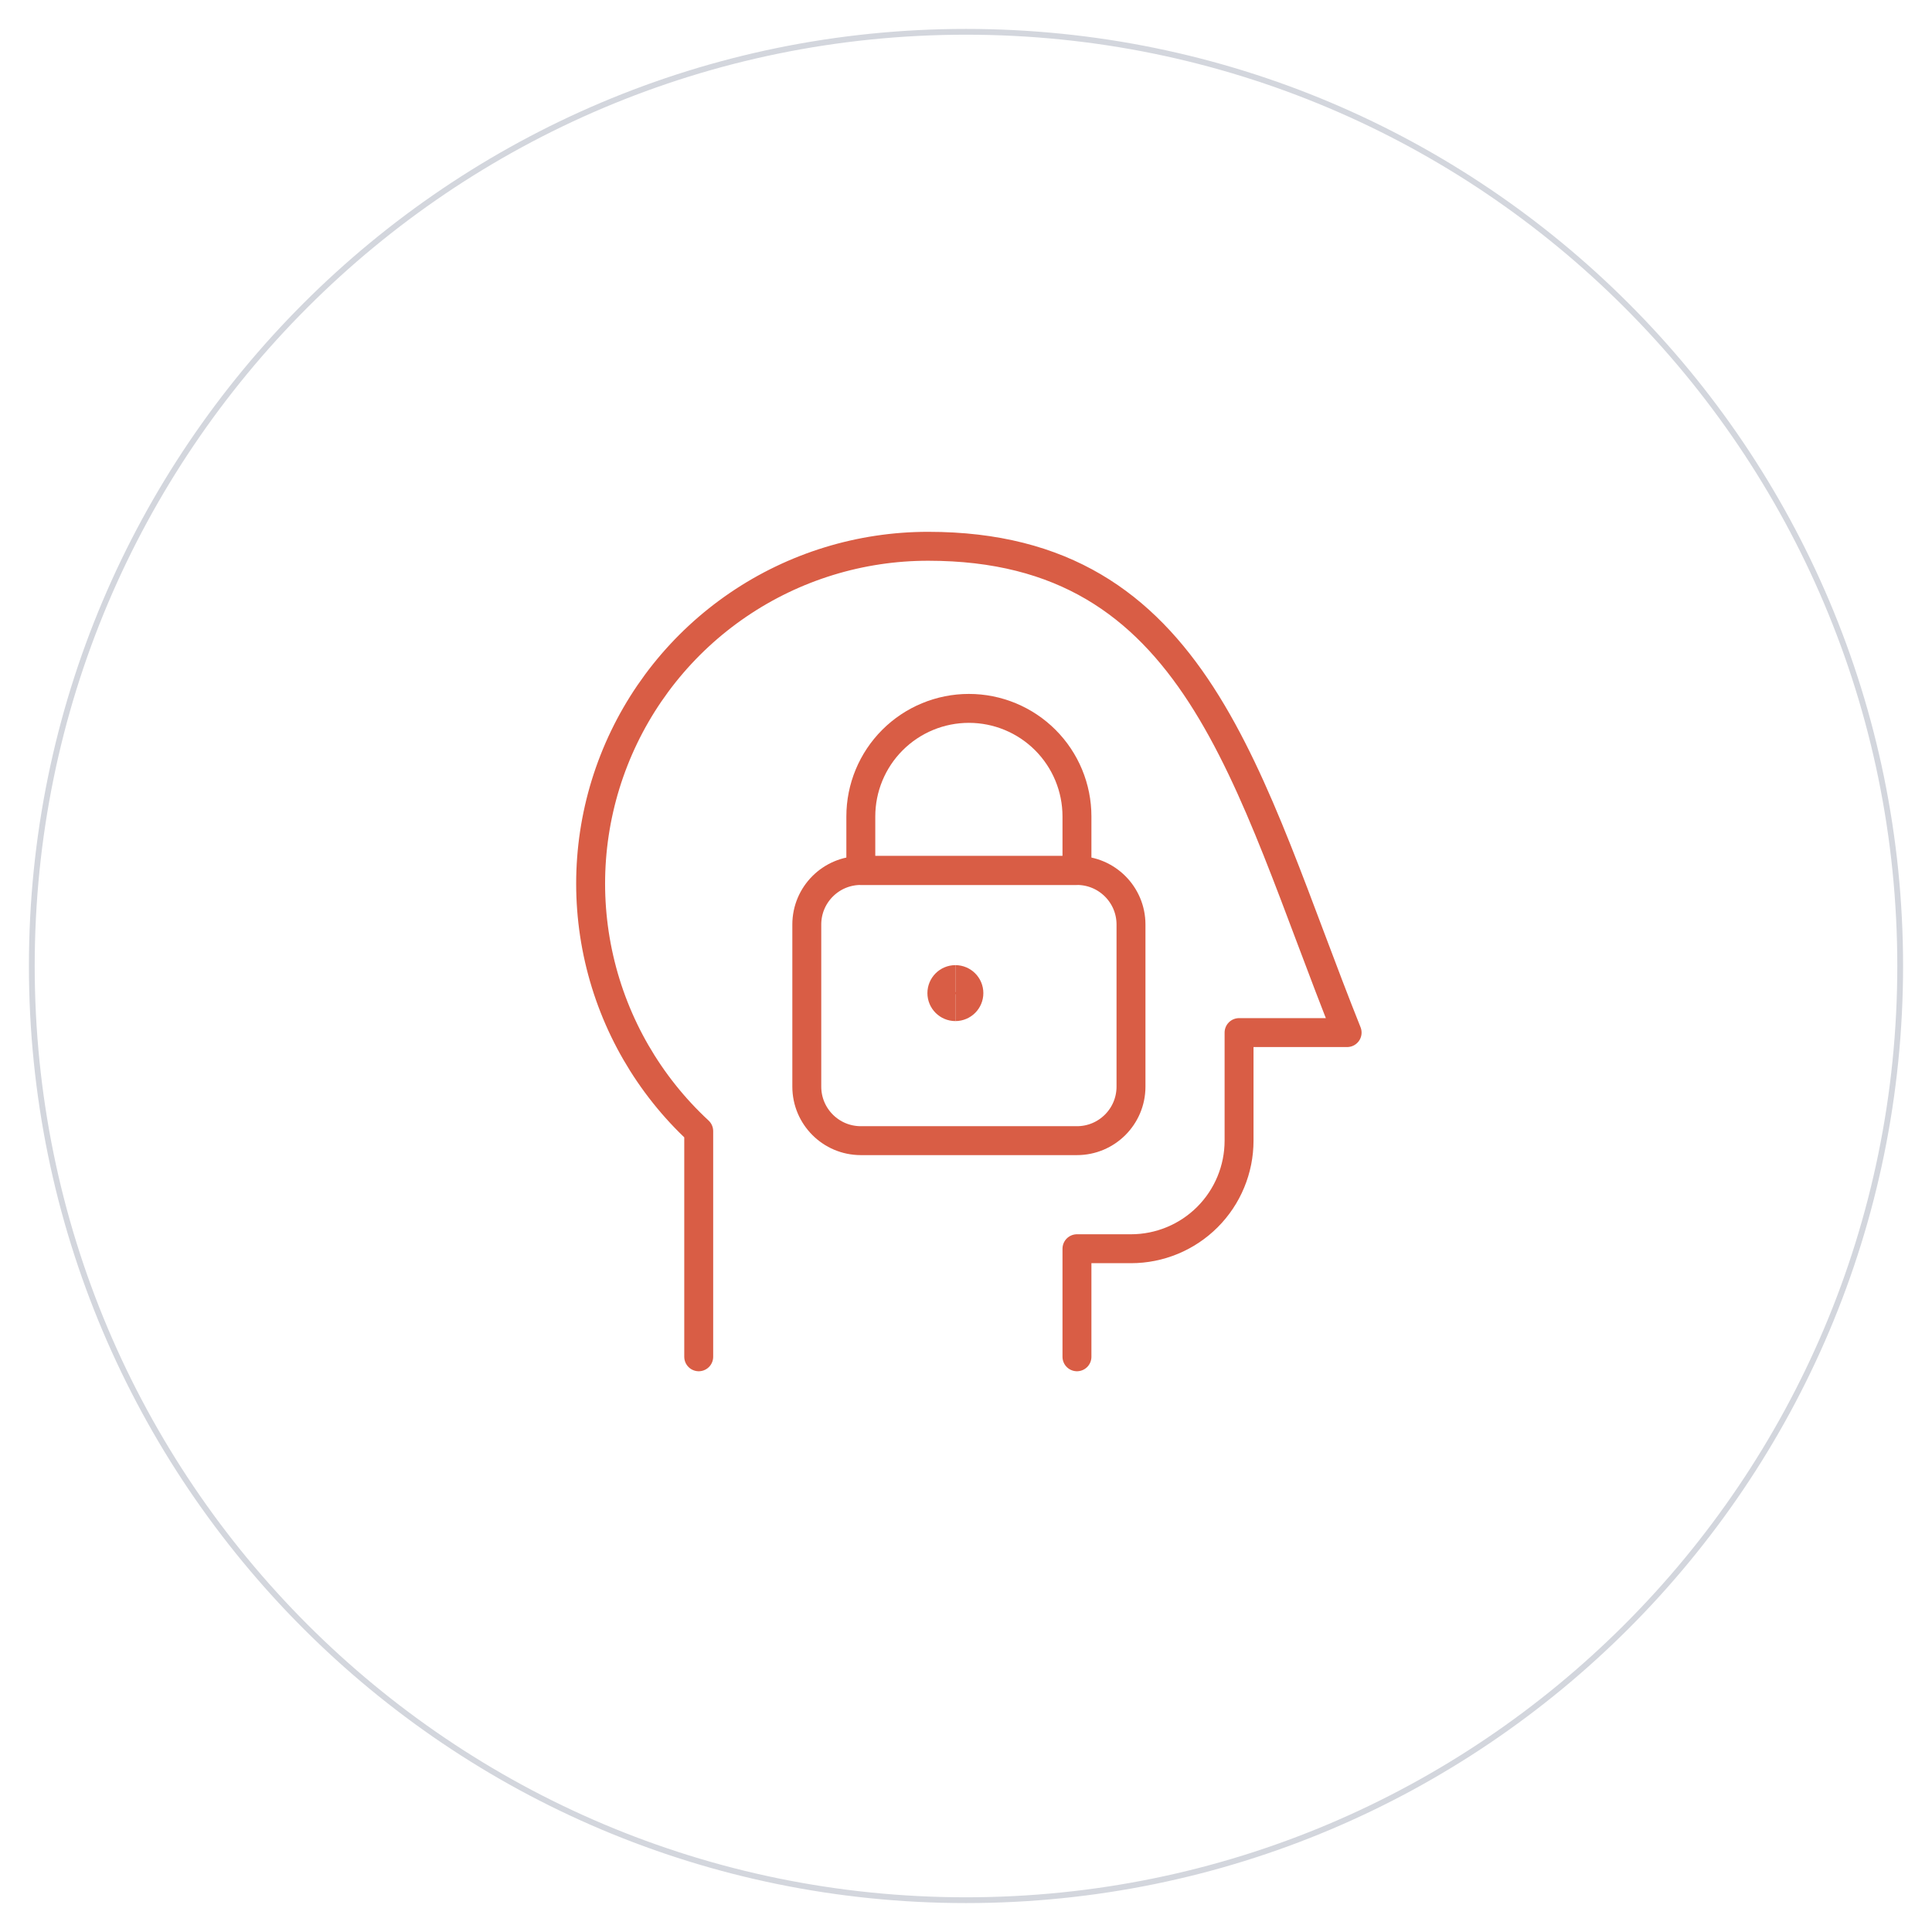 <svg width="334" height="334" viewBox="0 0 334 334" fill="none" xmlns="http://www.w3.org/2000/svg">
<g filter="url(#filter0_d_418_362)">
<path d="M167 327C256.47 327 329 254.47 329 165C329 75.53 256.47 3 167 3C77.53 3 5 75.53 5 165C5 254.47 77.53 327 167 327Z" fill="white"/>
<path d="M167 326.5C256.194 326.5 328.5 254.194 328.5 165C328.5 75.806 256.194 3.5 167 3.5C77.806 3.5 5.5 75.806 5.5 165C5.5 254.194 77.806 326.5 167 326.5Z" stroke="#D3D6DD"/>
</g>
<path d="M120.793 234.559V195.544C112.188 187.572 106.187 177.191 103.574 165.756C100.96 154.321 101.855 142.363 106.143 131.445C110.43 120.527 117.91 111.155 127.606 104.553C137.302 97.952 148.764 94.427 160.494 94.441C207.2 94.441 215.439 134.919 232.888 178.512H214.206V197.194C214.206 202.15 212.237 206.901 208.734 210.405C205.23 213.908 200.479 215.877 195.523 215.877H186.182V234.559" stroke="#D95D45" stroke-width="5" stroke-linecap="round" stroke-linejoin="round"/>
<path d="M186.183 150.488H148.818C143.659 150.488 139.477 154.671 139.477 159.829V187.853C139.477 193.012 143.659 197.194 148.818 197.194H186.183C191.342 197.194 195.524 193.012 195.524 187.853V159.829C195.524 154.671 191.342 150.488 186.183 150.488Z" stroke="#D95D45" stroke-width="5" stroke-linecap="round" stroke-linejoin="round"/>
<path d="M167.5 122.464C162.545 122.464 157.793 124.433 154.289 127.936C150.786 131.44 148.817 136.192 148.817 141.147V150.488H186.182V141.147C186.182 136.192 184.214 131.44 180.71 127.936C177.207 124.433 172.454 122.464 167.5 122.464Z" stroke="#D95D45" stroke-width="5" stroke-linecap="round" stroke-linejoin="round"/>
<path d="M165.164 174.022C163.875 174.022 162.829 172.976 162.829 171.687C162.829 170.397 163.875 169.351 165.164 169.351" stroke="#D95D45" stroke-width="5"/>
<path d="M165.165 174.022C166.455 174.022 167.5 172.976 167.5 171.687C167.5 170.397 166.455 169.351 165.165 169.351" stroke="#D95D45" stroke-width="5"/>
<defs>
<filter id="filter0_d_418_362" x="0" y="0" width="334" height="334" filterUnits="userSpaceOnUse" color-interpolation-filters="sRGB">
<feFlood flood-opacity="0" result="BackgroundImageFix"/>
<feColorMatrix in="SourceAlpha" type="matrix" values="0 0 0 0 0 0 0 0 0 0 0 0 0 0 0 0 0 0 127 0" result="hardAlpha"/>
<feOffset dy="2"/>
<feGaussianBlur stdDeviation="2.5"/>
<feColorMatrix type="matrix" values="0 0 0 0 0 0 0 0 0 0 0 0 0 0 0 0 0 0 0.161 0"/>
<feBlend mode="normal" in2="BackgroundImageFix" result="effect1_dropShadow_418_362"/>
<feBlend mode="normal" in="SourceGraphic" in2="effect1_dropShadow_418_362" result="shape"/>
</filter>
</defs>
</svg>
